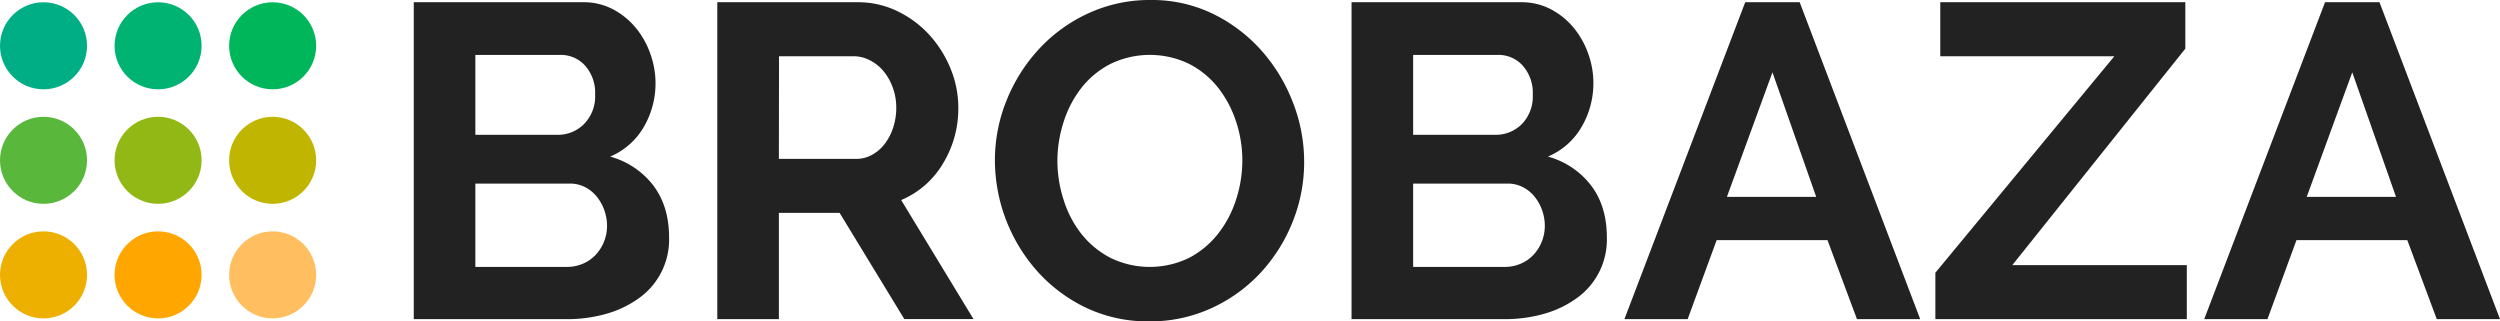 <svg xmlns="http://www.w3.org/2000/svg" viewBox="0 0 672.12 86.4"><defs><style>.cls-1{fill:#222;}.cls-2{fill:#91b814;}.cls-3{fill:#00ae86;}.cls-4{fill:#00b65a;}.cls-5{fill:#ffbf61;}.cls-6{fill:#edb000;}.cls-7{fill:#59b83c;}.cls-8{fill:#00b372;}.cls-9{fill:#c0b500;}.cls-10{fill:#ffa700;}</style></defs><g id="Слой_2" data-name="Слой 2"><g id="Logo"><path class="cls-1" d="M179.88,63.84a19.32,19.32,0,0,1-8.1,16.32,27.81,27.81,0,0,1-8.76,4.2A38.06,38.06,0,0,1,152.4,85.8H111.24V.6h45.6a16.81,16.81,0,0,1,8,1.92,20.07,20.07,0,0,1,6.12,5,22.82,22.82,0,0,1,3.9,7A23.33,23.33,0,0,1,173.16,34a19,19,0,0,1-9.12,8.1,21.91,21.91,0,0,1,11.58,7.74Q179.88,55.44,179.88,63.84ZM127.8,14.76V36.24h22.08A9.82,9.82,0,0,0,157,33.36,10.58,10.58,0,0,0,160,25.44a11,11,0,0,0-2.7-7.8,8.77,8.77,0,0,0-6.66-2.88Zm35.4,46a12.48,12.48,0,0,0-.78-4.38,12.16,12.16,0,0,0-2.1-3.66,9.78,9.78,0,0,0-3.12-2.46,8.73,8.73,0,0,0-4-.9H127.8V71.76h24.6a10.79,10.79,0,0,0,4.26-.84,10.21,10.21,0,0,0,3.42-2.34,11.4,11.4,0,0,0,3.12-7.86Z"/><path class="cls-1" d="M192.84,85.8V.6h37.68a24.18,24.18,0,0,1,10.86,2.46A28.09,28.09,0,0,1,250,9.54a30.58,30.58,0,0,1,5.64,9.12,27.43,27.43,0,0,1,2,10.26A28.33,28.33,0,0,1,253.5,44a23.76,23.76,0,0,1-11.22,9.78l19.44,32h-18.6l-17.4-28.56H209.4V85.8ZM209.4,42.72h20.76a8.76,8.76,0,0,0,4.26-1.08,10.9,10.9,0,0,0,3.42-2.94,14.66,14.66,0,0,0,2.28-4.38,17,17,0,0,0,.84-5.4,15.38,15.38,0,0,0-1-5.52A14.4,14.4,0,0,0,237.42,19a11.67,11.67,0,0,0-3.72-2.88,9.66,9.66,0,0,0-4.26-1h-20Z"/><path class="cls-1" d="M309,86.4a38.71,38.71,0,0,1-17-3.66A41.7,41.7,0,0,1,278.94,73,45.08,45.08,0,0,1,267.48,43.2a42.82,42.82,0,0,1,3.18-16.32,45,45,0,0,1,8.76-13.8,41.79,41.79,0,0,1,13.26-9.54A39.36,39.36,0,0,1,309.36,0a37.41,37.41,0,0,1,16.86,3.78,42.11,42.11,0,0,1,13,9.9,45.58,45.58,0,0,1,8.4,13.92,43.8,43.8,0,0,1,3,15.84,43.08,43.08,0,0,1-3.12,16.26,44.14,44.14,0,0,1-8.64,13.68,41.54,41.54,0,0,1-13.2,9.48A39.36,39.36,0,0,1,309,86.4ZM284.28,43.2A34.28,34.28,0,0,0,286,53.88,28.51,28.51,0,0,0,290.82,63a24.16,24.16,0,0,0,7.8,6.36,24.16,24.16,0,0,0,21.12-.06,24.18,24.18,0,0,0,7.8-6.54,29.15,29.15,0,0,0,4.8-9.18A34.09,34.09,0,0,0,334,43.2a33.2,33.2,0,0,0-1.74-10.68,29.45,29.45,0,0,0-4.92-9.12,23.49,23.49,0,0,0-7.8-6.3,24.3,24.3,0,0,0-21.06.12,23.68,23.68,0,0,0-7.8,6.48,29.1,29.1,0,0,0-4.74,9.12A34.09,34.09,0,0,0,284.28,43.2Z"/><path class="cls-1" d="M432,63.84a19.32,19.32,0,0,1-8.1,16.32,27.81,27.81,0,0,1-8.76,4.2,38.06,38.06,0,0,1-10.62,1.44H363.36V.6H409a16.81,16.81,0,0,1,8,1.92,20.07,20.07,0,0,1,6.12,5,22.82,22.82,0,0,1,3.9,7A23.33,23.33,0,0,1,425.28,34a19,19,0,0,1-9.12,8.1,21.91,21.91,0,0,1,11.58,7.74Q432,55.44,432,63.84ZM379.92,14.76V36.24H402a9.82,9.82,0,0,0,7.14-2.88,10.58,10.58,0,0,0,2.94-7.92,11,11,0,0,0-2.7-7.8,8.77,8.77,0,0,0-6.66-2.88Zm35.4,46a12.48,12.48,0,0,0-.78-4.38,12.16,12.16,0,0,0-2.1-3.66,9.78,9.78,0,0,0-3.12-2.46,8.73,8.73,0,0,0-4-.9H379.92V71.76h24.6a10.79,10.79,0,0,0,4.26-.84,10.21,10.21,0,0,0,3.42-2.34,11.4,11.4,0,0,0,3.12-7.86Z"/><path class="cls-1" d="M469.2.6h14.64l32.4,85.2h-17l-7.92-21.24H461.52l-7.8,21.24h-17Zm19.08,52.32L476.52,19.44,464.28,52.92Z"/><path class="cls-1" d="M520.32,73.32l48.12-58.2h-46.8V.6h65.88V13.08L541,71.28h46.92V85.8H520.32Z"/><path class="cls-1" d="M625.08.6h14.64l32.4,85.2h-17l-7.92-21.24H617.4L609.6,85.8h-17Zm19.08,52.32L632.4,19.44,620.16,52.92Z"/><g id="Icons"><circle class="cls-2" cx="42.5" cy="43.1" r="11.7"/><circle class="cls-3" cx="11.7" cy="12.31" r="11.7"/><circle class="cls-4" cx="73.3" cy="12.31" r="11.7"/><circle class="cls-5" cx="73.3" cy="73.9" r="11.7"/><circle class="cls-6" cx="11.7" cy="73.9" r="11.7"/><circle class="cls-7" cx="11.7" cy="43.1" r="11.7"/><circle class="cls-8" cx="42.5" cy="12.31" r="11.7"/><circle class="cls-9" cx="73.3" cy="43.1" r="11.7"/><circle class="cls-10" cx="42.5" cy="73.9" r="11.7"/></g></g></g></svg>